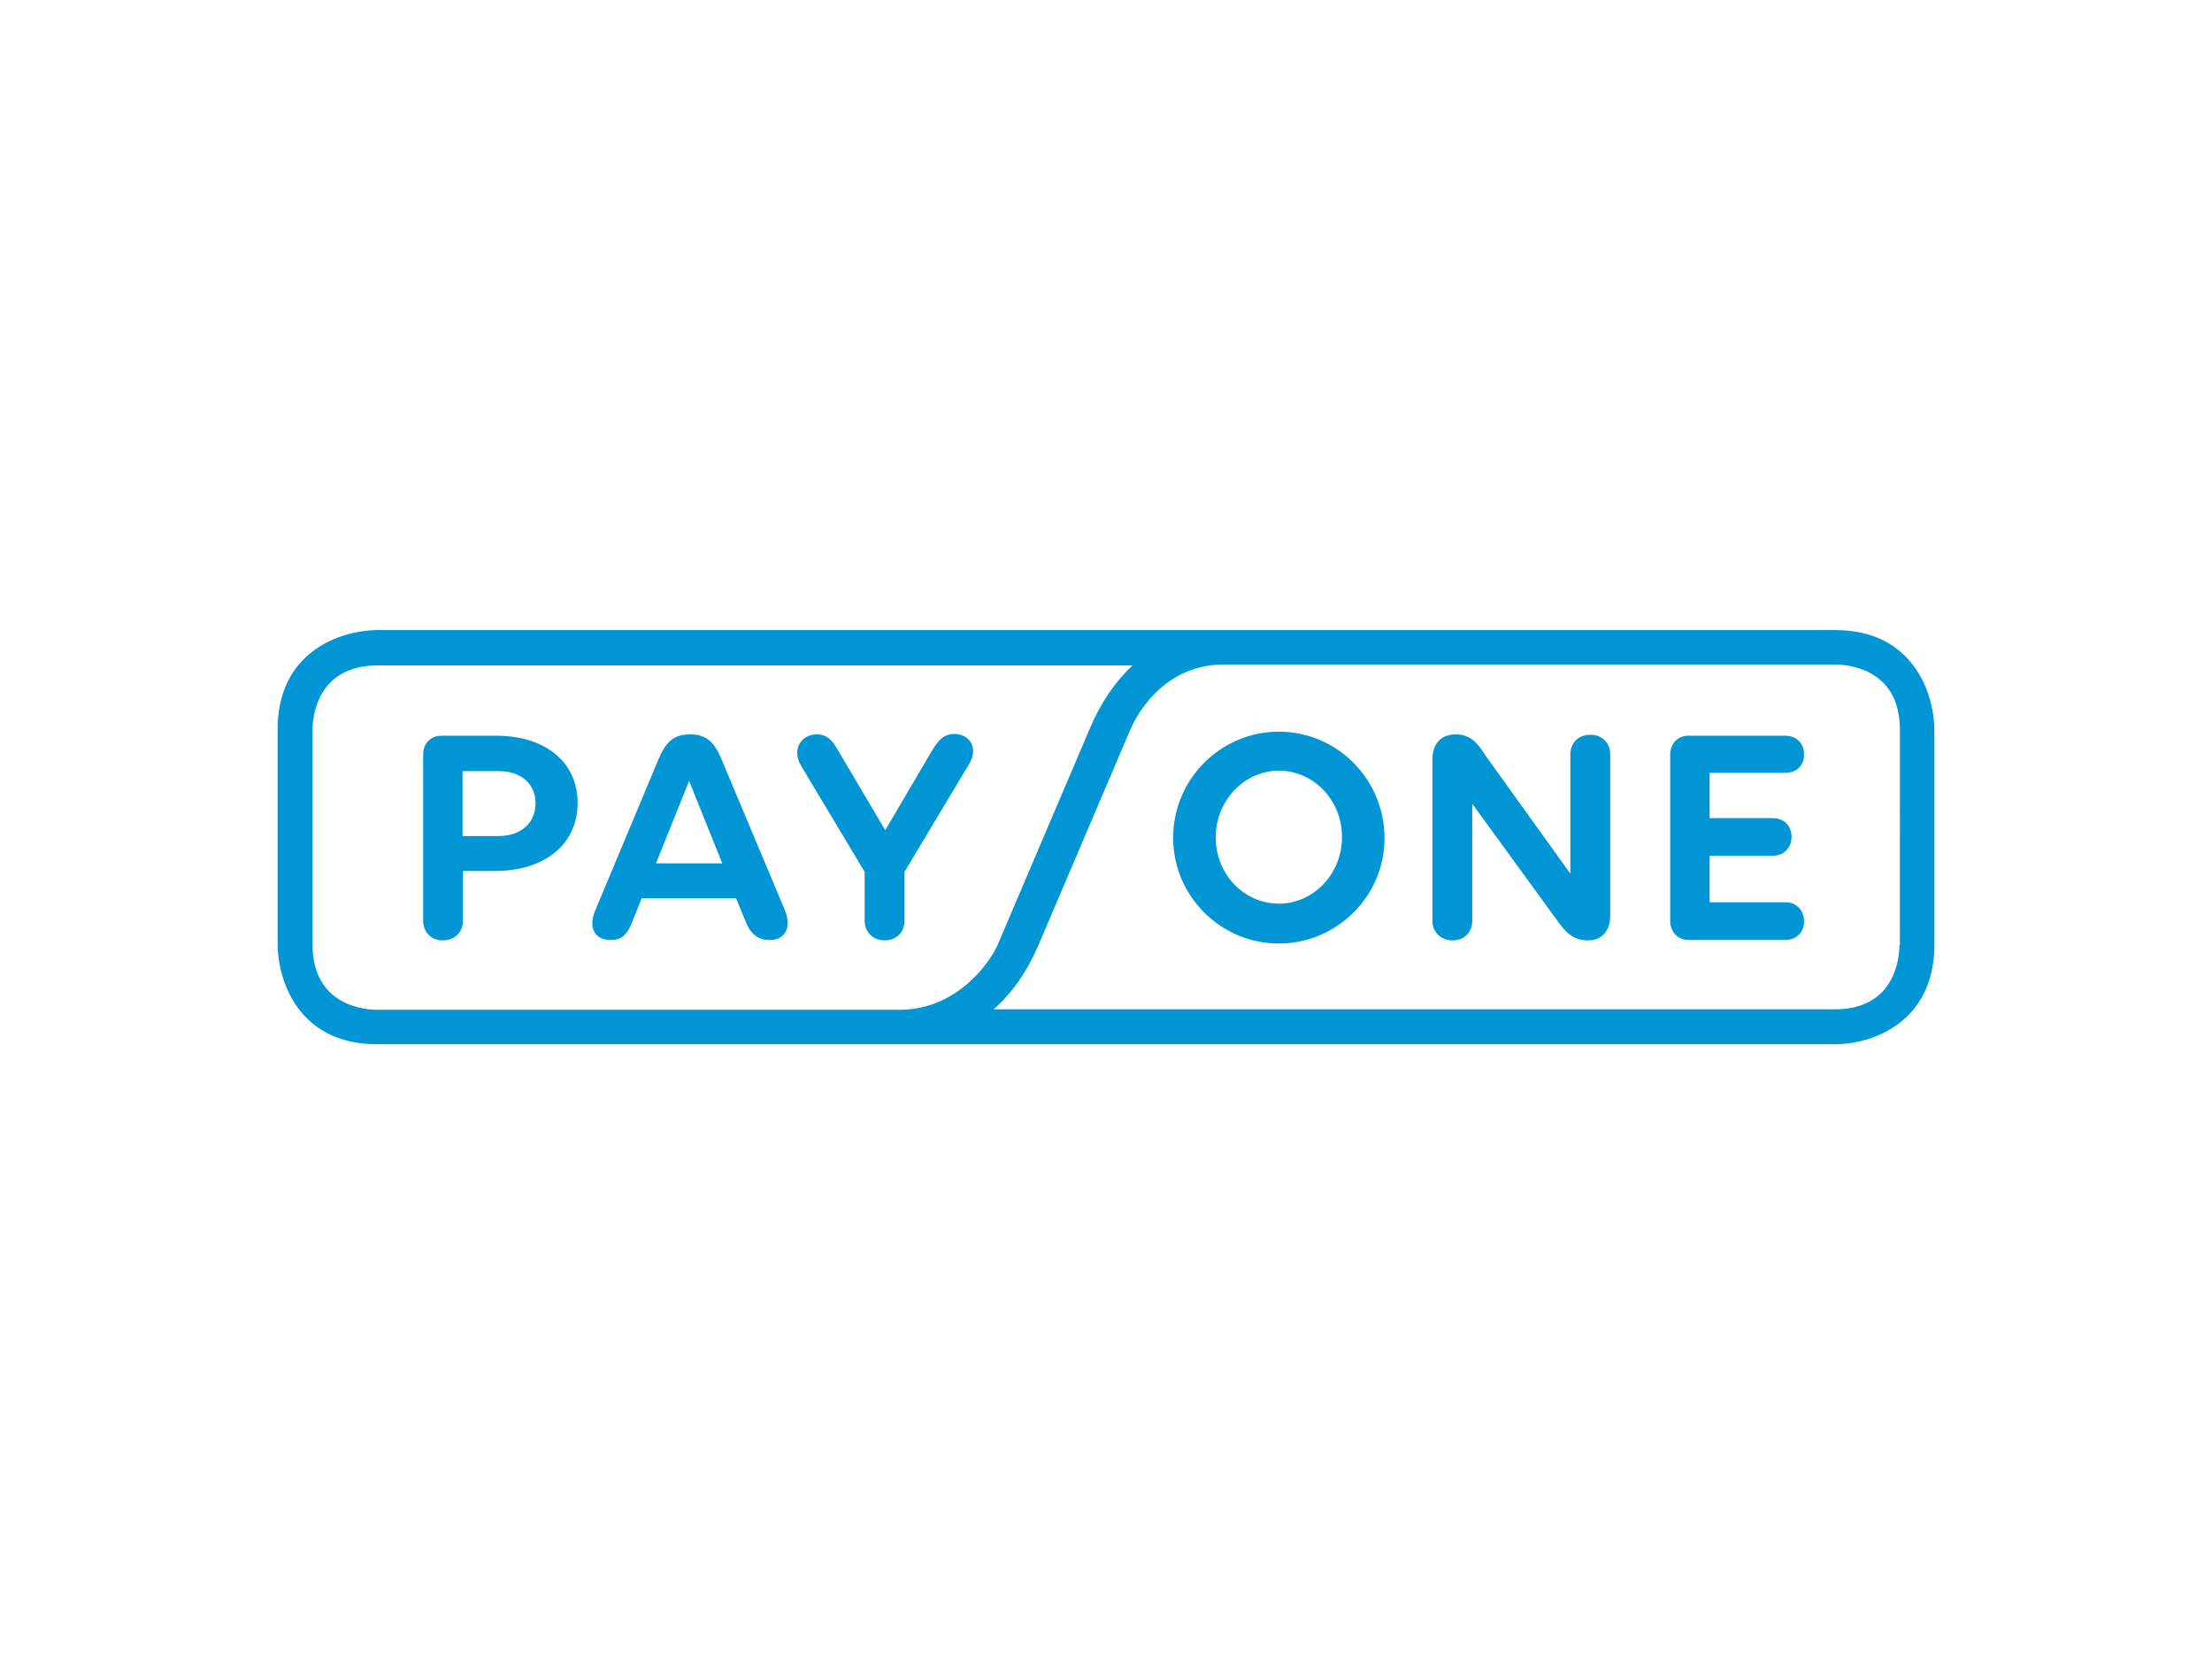 <?xml version="1.0" encoding="utf-8"?>
<!-- Generator: Adobe Illustrator 26.1.0, SVG Export Plug-In . SVG Version: 6.00 Build 0)  -->
<svg version="1.1" id="Ebene_1" xmlns="http://www.w3.org/2000/svg" xmlns:xlink="http://www.w3.org/1999/xlink" x="0px" y="0px"
	 viewBox="0 0 494 374" style="enable-background:new 0 0 494 374;" xml:space="preserve">
<style type="text/css">
	.st0{fill:#B01339;}
	.st1{fill:#1A171B;}
	.st2{clip-path:url(#SVGID_00000128450989750054316620000014345006424930024832_);fill:#0BAEC2;}
	.st3{fill:#0BAEC2;}
	.st4{clip-path:url(#SVGID_00000044139588865337077590000003548931393334241207_);fill:#FFD700;}
	.st5{clip-path:url(#SVGID_00000044139588865337077590000003548931393334241207_);fill:#1D1D1B;}
	.st6{clip-path:url(#SVGID_00000044139588865337077590000003548931393334241207_);fill:#FFFFFF;}
	.st7{fill:#1D1D1B;}
	.st8{fill:#D03817;}
	.st9{fill:#070606;}
	.st10{fill:#B40012;}
	.st11{fill:#A4A5A3;}
	.st12{clip-path:url(#SVGID_00000052783427530592590930000011906491366332217241_);fill:#A4A5A3;}
	.st13{clip-path:url(#SVGID_00000059305351816917140470000015727656416928657546_);fill:#A4A5A3;}
	.st14{clip-path:url(#SVGID_00000029744105297171509880000006155975601222302386_);fill:#A4A5A3;}
	
		.st15{clip-path:url(#SVGID_00000062181164420335002940000004803687841004092055_);fill-rule:evenodd;clip-rule:evenodd;fill:#A5A5A5;}
	.st16{fill:#A5A5A5;}
	.st17{clip-path:url(#SVGID_00000062879202455505852960000003567568192487060155_);}
	.st18{clip-path:url(#SVGID_00000109724443848430700460000017627906584747919032_);fill:#1A171B;}
	.st19{clip-path:url(#SVGID_00000109724443848430700460000017627906584747919032_);fill:#F5F0E3;}
	.st20{clip-path:url(#SVGID_00000076587171334517092450000011001957950369490618_);}
	.st21{clip-path:url(#SVGID_00000035496846233064833540000018101898222611551657_);fill:#1A1A18;}
	
		.st22{clip-path:url(#SVGID_00000035496846233064833540000018101898222611551657_);fill-rule:evenodd;clip-rule:evenodd;fill:#1A1A18;}
	.st23{clip-path:url(#SVGID_00000096781823157552502630000005525860635965983416_);}
	.st24{clip-path:url(#SVGID_00000124880662030627621860000015325461164785770408_);fill:#00254D;}
	
		.st25{clip-path:url(#SVGID_00000124880662030627621860000015325461164785770408_);fill-rule:evenodd;clip-rule:evenodd;fill:#FFFFFF;}
	.st26{clip-path:url(#SVGID_00000124880662030627621860000015325461164785770408_);fill:#FFFFFF;}
	.st27{clip-path:url(#SVGID_00000101101780297484485090000009430224321367996581_);fill:#1A171B;}
	.st28{fill:#76A085;}
	.st29{fill:#B12921;}
	.st30{fill:#005AB6;}
	.st31{fill:#F95000;}
	.st32{clip-path:url(#SVGID_00000124849282291595783130000012715601206240529334_);}
	.st33{clip-path:url(#SVGID_00000181068144080182009120000001425557768333350298_);}
	.st34{clip-path:url(#SVGID_00000181068144080182009120000001425557768333350298_);fill:#DCB216;}
	
		.st35{clip-path:url(#SVGID_00000044887615340696169160000018344211815736434055_);fill:url(#SVGID_00000171711412404670231040000007793426712647045310_);}
	
		.st36{clip-path:url(#SVGID_00000019644152245999827450000011397811100266099874_);fill:url(#SVGID_00000004531309156403604840000000215267136228043663_);}
	
		.st37{clip-path:url(#SVGID_00000158715537498091126000000010499728960273405080_);fill:url(#SVGID_00000036231389252554402520000011981501661788511121_);}
	.st38{clip-path:url(#SVGID_00000135677257002998167860000010460991743414729613_);}
	.st39{clip-path:url(#SVGID_00000067934135909855671160000015215639286694927237_);}
	.st40{clip-path:url(#SVGID_00000066494931219395689890000005051095205359250576_);}
	.st41{clip-path:url(#SVGID_00000071551272435635517490000010960562394415105682_);}
	.st42{clip-path:url(#SVGID_00000063620403671375164240000015482265130036752821_);}
	.st43{clip-path:url(#SVGID_00000036215409589695213740000016881094869318584713_);}
	.st44{clip-path:url(#SVGID_00000029749095244687287420000017032497506566410431_);}
	.st45{clip-path:url(#SVGID_00000053539305187507818550000006485609880148356267_);}
	
		.st46{clip-path:url(#SVGID_00000160901842188783998210000007358126576031548568_);fill:url(#SVGID_00000002378215499859414990000013683287533142817945_);}
	.st47{clip-path:url(#SVGID_00000150806483178944089390000011528318837969550466_);}
	
		.st48{clip-path:url(#SVGID_00000021808826167752201220000010353443828296616626_);fill:url(#SVGID_00000070089954014679902610000013842479154797356180_);}
	.st49{clip-path:url(#SVGID_00000047740436703274148500000005769557661898753183_);}
	.st50{clip-path:url(#SVGID_00000177458862667949463360000003964006389059484594_);}
	.st51{clip-path:url(#SVGID_00000115513919672485222540000005226746435969204662_);}
	.st52{fill:#FFFFFF;}
	.st53{fill:#101211;}
	.st54{fill:#C90332;}
	.st55{fill:#00417B;}
	.st56{fill:#4F4C44;}
	.st57{clip-path:url(#SVGID_00000034812138374492383280000006536439823632142505_);fill:#F4AB00;}
	.st58{clip-path:url(#SVGID_00000124845236333337654270000015662371845448085391_);fill:#46B1B2;}
	.st59{clip-path:url(#SVGID_00000112609767842927714280000005520746347876694682_);fill:#009191;}
	.st60{clip-path:url(#SVGID_00000124155183743703851000000006202695748241679236_);fill:#E4414F;}
	.st61{fill:#BA352A;}
	.st62{fill:#DF242B;}
	.st63{fill:#8B8C8C;}
	.st64{fill:#30B6D0;}
	.st65{fill:#4E2780;}
	.st66{fill:#FFD900;}
	.st67{clip-path:url(#SVGID_00000011030657839149835410000011265715248531571873_);}
	.st68{fill:#DD0029;}
	.st69{fill:#80B722;}
	.st70{fill:#486487;}
	.st71{fill:#0089CA;}
	.st72{fill:#38A534;}
	.st73{fill:#AAC505;}
	.st74{fill:#1A1A18;}
	.st75{fill:#575656;}
	.st76{fill:#E1340D;}
	.st77{fill:#76B328;}
	.st78{fill-rule:evenodd;clip-rule:evenodd;fill:#76B328;}
	.st79{fill:#002F5D;}
	.st80{fill:#00549A;}
	.st81{fill:#C60036;}
	.st82{fill:#E2001A;}
	
		.st83{clip-path:url(#SVGID_00000031197550637734968500000007216235575474710657_);fill:none;stroke:#E2001A;stroke-width:0.616;stroke-miterlimit:10;}
	.st84{fill:none;stroke:#E2001A;stroke-width:0.616;stroke-miterlimit:10;}
	.st85{fill:#422515;}
	.st86{fill:#808080;}
	.st87{fill:#005C9D;}
	.st88{fill-rule:evenodd;clip-rule:evenodd;fill:#00A7A9;}
	.st89{fill:#006036;}
	.st90{fill:#F5EFDE;}
	.st91{fill:#F9F7F0;}
	.st92{fill:#377B2B;}
	.st93{fill:#C6211F;}
	.st94{fill:#4D2914;}
	.st95{fill:#F1E7C3;}
	.st96{fill:#00859F;}
	.st97{fill:#E0D0A6;}
	.st98{fill:#B2292E;}
	.st99{fill-rule:evenodd;clip-rule:evenodd;fill:#B2292E;}
	.st100{fill-rule:evenodd;clip-rule:evenodd;fill:#007853;}
	.st101{fill:#007853;}
	.st102{fill-rule:evenodd;clip-rule:evenodd;fill:#E0D0A6;}
	.st103{fill-rule:evenodd;clip-rule:evenodd;fill:#F4C55C;}
	.st104{fill-rule:evenodd;clip-rule:evenodd;fill:#1A171B;}
	.st105{fill:#A58744;}
	.st106{clip-path:url(#SVGID_00000027603558752252473860000003132230016257126807_);}
	.st107{clip-path:url(#SVGID_00000071547784428650297220000015226202494179116196_);}
	
		.st108{clip-path:url(#SVGID_00000136400513856083884030000010575094382920045703_);fill:none;stroke:#1A171B;stroke-width:0.594;stroke-miterlimit:10;}
	
		.st109{clip-path:url(#SVGID_00000014612349283746516950000016142007280719917977_);fill:none;stroke:#1A171B;stroke-width:0.594;stroke-miterlimit:10;}
	
		.st110{clip-path:url(#SVGID_00000084493265976573791410000004012914354034355609_);fill:none;stroke:#1A171B;stroke-width:0.594;stroke-miterlimit:10;}
	
		.st111{clip-path:url(#SVGID_00000124866706565535451320000016943396401333488809_);fill:none;stroke:#1A171B;stroke-width:0.594;stroke-miterlimit:10;}
	
		.st112{clip-path:url(#SVGID_00000011032930183403657810000010638981579063333513_);fill:none;stroke:#1A171B;stroke-width:0.594;stroke-miterlimit:10;}
	
		.st113{clip-path:url(#SVGID_00000066493293692134834010000006742971258770064026_);fill:none;stroke:#1A171B;stroke-width:0.594;stroke-miterlimit:10;}
	
		.st114{clip-path:url(#SVGID_00000089531776303525509490000012285017538367451815_);fill:none;stroke:#1A171B;stroke-width:0.594;stroke-miterlimit:10;}
	
		.st115{clip-path:url(#SVGID_00000178194938441735603300000001833272982141770628_);fill:none;stroke:#1A171B;stroke-width:0.594;stroke-miterlimit:10;}
	
		.st116{clip-path:url(#SVGID_00000038410953908287466820000009526374434222441603_);fill:none;stroke:#1A171B;stroke-width:0.594;stroke-miterlimit:10;}
	
		.st117{clip-path:url(#SVGID_00000110440558183066366060000004389979578281720979_);fill:none;stroke:#1A171B;stroke-width:0.594;stroke-miterlimit:10;}
	
		.st118{clip-path:url(#SVGID_00000034076897771304674020000017474186674043022740_);fill:none;stroke:#1A171B;stroke-width:0.594;stroke-miterlimit:10;}
	
		.st119{clip-path:url(#SVGID_00000140726159014182438580000003443081637629685401_);fill:none;stroke:#1A171B;stroke-width:0.594;stroke-miterlimit:10;}
	
		.st120{clip-path:url(#SVGID_00000075879464126972190620000007358596985240148353_);fill:none;stroke:#1A171B;stroke-width:0.594;stroke-miterlimit:10;}
	
		.st121{clip-path:url(#SVGID_00000141417198488626830570000010205195759003705526_);fill:none;stroke:#1A171B;stroke-width:0.594;stroke-miterlimit:10;}
	
		.st122{clip-path:url(#SVGID_00000067931548007585753590000003008505256148405435_);fill:none;stroke:#1A171B;stroke-width:0.594;stroke-miterlimit:10;}
	
		.st123{clip-path:url(#SVGID_00000020357957511178831490000007801803220546744754_);fill:none;stroke:#1A171B;stroke-width:0.594;stroke-miterlimit:10;}
	
		.st124{clip-path:url(#SVGID_00000013910052760697427590000013230055185333357724_);fill:none;stroke:#1A171B;stroke-width:0.594;stroke-miterlimit:10;}
	
		.st125{clip-path:url(#SVGID_00000020393615401384653520000014488875009882344366_);fill:none;stroke:#1A171B;stroke-width:0.594;stroke-miterlimit:10;}
	
		.st126{clip-path:url(#SVGID_00000137128819888033257710000016750547957439904688_);fill:none;stroke:#1A171B;stroke-width:0.594;stroke-miterlimit:10;}
	
		.st127{clip-path:url(#SVGID_00000087383075418449555450000015954210618440745373_);fill:none;stroke:#1A171B;stroke-width:0.594;stroke-miterlimit:10;}
	
		.st128{clip-path:url(#SVGID_00000109718283677440433320000004578452266285271713_);fill:none;stroke:#1A171B;stroke-width:0.594;stroke-miterlimit:10;}
	
		.st129{clip-path:url(#SVGID_00000165227402803087246850000012250626897096186037_);fill:none;stroke:#1A171B;stroke-width:0.594;stroke-miterlimit:10;}
	
		.st130{clip-path:url(#SVGID_00000093172538631658954050000000699333158831027391_);fill:none;stroke:#1A171B;stroke-width:0.594;stroke-miterlimit:10;}
	.st131{clip-path:url(#SVGID_00000024719544355849145480000010311496356856797880_);fill:#E2001A;}
	.st132{fill:none;stroke:#1A171B;stroke-width:2.391;stroke-miterlimit:10;}
	.st133{fill:#A58633;}
	.st134{fill:#00254D;}
	.st135{fill:#B58F3D;}
	.st136{fill-rule:evenodd;clip-rule:evenodd;fill:#FFFFFF;}
	.st137{fill-rule:evenodd;clip-rule:evenodd;fill:#A58744;}
	.st138{fill-rule:evenodd;clip-rule:evenodd;fill:#D10019;}
	.st139{fill:#008143;}
	.st140{fill:#E3000F;}
	.st141{fill:none;stroke:#1A1A18;stroke-width:0;stroke-miterlimit:3.864;}
	.st142{fill:#FFED00;}
	.st143{fill-rule:evenodd;clip-rule:evenodd;fill:#1A1A18;}
	.st144{fill:#004180;}
	.st145{fill:#F3C300;}
	.st146{fill:#002F87;}
	.st147{clip-path:url(#SVGID_00000044879737988552071480000017951524667745279158_);}
	.st148{fill:#00529E;}
	.st149{fill:#009352;}
	.st150{fill:#008AD2;}
	.st151{fill:#005BA9;}
	.st152{fill:#941680;}
	.st153{fill:#E40041;}
	.st154{fill:#006EB7;}
	.st155{fill:#E85D10;}
	.st156{fill-rule:evenodd;clip-rule:evenodd;fill:#19B425;}
	.st157{fill:#19B425;}
	.st158{fill-rule:evenodd;clip-rule:evenodd;fill:#04276E;}
	.st159{fill:#04276E;}
	.st160{fill:#009FE3;}
	.st161{fill:#9E0A2E;}
	.st162{clip-path:url(#SVGID_00000051371708469218381350000010844073063932932523_);fill:#FFFFFF;}
	.st163{fill:#F39100;}
	.st164{fill:#651F82;}
	.st165{fill:#424542;}
	.st166{fill-rule:evenodd;clip-rule:evenodd;fill:#A5A5A5;}
	.st167{fill:#FABB27;}
	.st168{fill:#004A99;}
	.st169{fill-rule:evenodd;clip-rule:evenodd;fill:#0C57A5;}
	.st170{fill:#F37A1F;}
	.st171{fill:url(#SVGID_00000101800611818926062210000017766373941975282052_);}
	.st172{opacity:0.4;fill:url(#SVGID_00000106121715189019791730000006479414550628116897_);enable-background:new    ;}
	.st173{fill:url(#SVGID_00000080189419468210521240000009724600512075866024_);}
	.st174{opacity:0.25;fill:url(#SVGID_00000025408471544918661870000017299697687778153363_);enable-background:new    ;}
	.st175{filter:url(#Adobe_OpacityMaskFilter);}
	.st176{mask:url(#qhtokoy5gb_00000167355708495432976470000002254092253510967204_);fill-rule:evenodd;clip-rule:evenodd;}
	.st177{fill-rule:evenodd;clip-rule:evenodd;}
	.st178{clip-path:url(#SVGID_00000112608077972217043640000000429578504996011704_);}
	.st179{fill:#0096D6;}
	.st180{fill:#162F33;}
	.st181{fill:url(#Shape_00000151523595482573818560000007224207708645532039_);}
	.st182{fill:url(#Shape_00000150081628272569049740000012201169268132375733_);}
	.st183{fill:#27A536;}
	.st184{fill:#00224A;}
	.st185{fill:#EC5A00;}
	.st186{filter:url(#Adobe_OpacityMaskFilter_00000075153221670030667070000014974193899438806198_);}
	
		.st187{mask:url(#fx3fnfw6bb_00000070825374291574101340000003751381327809310899_);fill-rule:evenodd;clip-rule:evenodd;fill:#2082B4;}
	.st188{filter:url(#Adobe_OpacityMaskFilter_00000055681408799767210000000015592466440440105612_);}
	.st189{mask:url(#b_00000053516440126812839000000008072418355133543316_);fill-rule:evenodd;clip-rule:evenodd;}
	.st190{filter:url(#Adobe_OpacityMaskFilter_00000158021560042972690280000010811924750285829285_);}
	.st191{mask:url(#d_00000119814332663385617500000013347832125349587095_);fill-rule:evenodd;clip-rule:evenodd;}
	.st192{fill:#A1BB09;}
	.st193{fill:#E50043;}
	.st194{fill:#008E4F;}
	.st195{fill:#008BD0;}
	.st196{fill:#005EA8;}
	.st197{fill:#93117E;}
	.st198{fill:#004079;}
	.st199{fill:#274F84;}
	.st200{fill:#878787;}
	.st201{fill:#0B4141;}
	.st202{fill:#F14200;}
	.st203{fill:#FF1100;}
	.st204{fill:#E40E18;}
</style>
<g id="Layer_1">
	<g>
		<defs>
			<rect id="SVGID_00000006683075713532012930000015675834536760138670_" x="62" y="140.8" width="370" height="92.5"/>
		</defs>
		<clipPath id="SVGID_00000002378128632943594210000003660796189074134429_">
			<use xlink:href="#SVGID_00000006683075713532012930000015675834536760138670_"  style="overflow:visible;"/>
		</clipPath>
		<g style="clip-path:url(#SVGID_00000002378128632943594210000003660796189074134429_);">
			<path class="st179" d="M94.5,168.5v37.1c0,2.6,1.8,4.4,4.4,4.4c2.6,0,4.5-1.8,4.5-4.4v-11.1h7.2c11.1,0,18.4-6,18.4-15.2
				c0-9.1-7.2-15-18.2-15H98.6C96.2,164.3,94.5,166,94.5,168.5 M103.3,172.2h8.1c4.9,0,8.2,2.8,8.2,7.2c0,4.4-3.3,7.3-8.2,7.3h-8.1
				V172.2z M175.3,203.3l-14.1-33.6c-1.7-4.1-3.5-5.7-7.1-5.7c-3.6,0-5.4,1.6-7.1,5.7l-14.1,33.7c-1.6,3.8,0,6.5,3.3,6.5
				c2.8,0.1,4-1.4,5.1-4.3l2-5h21.1l2,4.9c1.1,3,2.9,4.5,5.5,4.4C175.2,210,176.9,207.2,175.3,203.3 M161.3,192.8h-14.8l7.4-18.4
				L161.3,192.8z M216.5,170.5L202,194.7v10.9c0,2.6-1.8,4.4-4.4,4.4c-2.6,0-4.5-1.8-4.5-4.4v-10.9L178.9,171c-2.1-3.5-0.1-7,3.5-7
				c2.5,0,3.6,1.6,4.6,3.3l10.7,18.1l10.4-17.7c1.4-2.3,2.6-3.8,5.1-3.8C216.9,164,218.4,167.4,216.5,170.5 M285.6,210.7
				c-13,0-23.6-10.6-23.6-23.6c0-13.1,10.6-23.7,23.6-23.7s23.6,10.6,23.6,23.8C309.2,200.1,298.6,210.7,285.6,210.7 M285.6,172.1
				c-7.7,0-14.1,6.7-14.1,14.9c0,8.2,6.3,14.8,14.1,14.8c7.8,0,14.1-6.7,14.1-14.8C299.8,178.9,293.5,172.1,285.6,172.1
				 M359.6,168.4v36.1c0,3.4-1.9,5.5-4.9,5.5c-3.4,0-5.1-1.8-7.2-4.8l-18.7-25.7v26.1c0,2.6-1.8,4.4-4.4,4.4c-2.6,0-4.5-1.8-4.5-4.4
				v-36c0-3.6,2-5.6,5.2-5.6c3.1,0,4.8,1.7,6.7,4.8l18.9,26.3v-26.6c0-2.6,1.8-4.4,4.4-4.4C357.7,164,359.6,165.9,359.6,168.4
				 M377.1,164.3h21.6c2.5,0,4.2,1.7,4.2,4.2c0,2.5-1.7,4.1-4.2,4.1h-16.9v10.1h14.1c2.5,0,4.2,1.7,4.2,4.2c0,2.4-1.7,4.2-4.2,4.2
				h-14.1v10.4h16.9c2.5,0,4.2,1.7,4.2,4.3c0,2.4-1.7,4.1-4.2,4.1h-21.6c-2.4,0-4.1-1.8-4.1-4.2v-37.1
				C373,166,374.7,164.3,377.1,164.3 M424.2,211c0,2.4-0.7,14.4-14.4,14.4H221.9c4.2-3.7,7.5-8.5,10-14.3l20.5-48.1
				c1-2.4,6.9-14.5,20.7-14.6h136.8c2.4,0,14.3,0.7,14.4,14.4V211z M201.1,225.5H84.2c-2.4,0-14.3-0.7-14.4-14.4v-48.1
				c0-2.4,0.7-14.3,14.4-14.4h168.7c-3.9,3.7-7.2,8.5-9.6,14.3l-20.5,48.1C221.1,214.9,213.8,225.4,201.1,225.5 M432,162.9
				c-0.1-8.2-4.8-22.2-22.2-22.2H84.2c-8.2,0.1-22.2,4.8-22.2,22.2v48.1c0.1,8.2,4.8,22.2,22.2,22.2h325.6c8.2,0,22.2-4.8,22.2-22.2
				L432,162.9z"/>
		</g>
	</g>
</g>
</svg>
